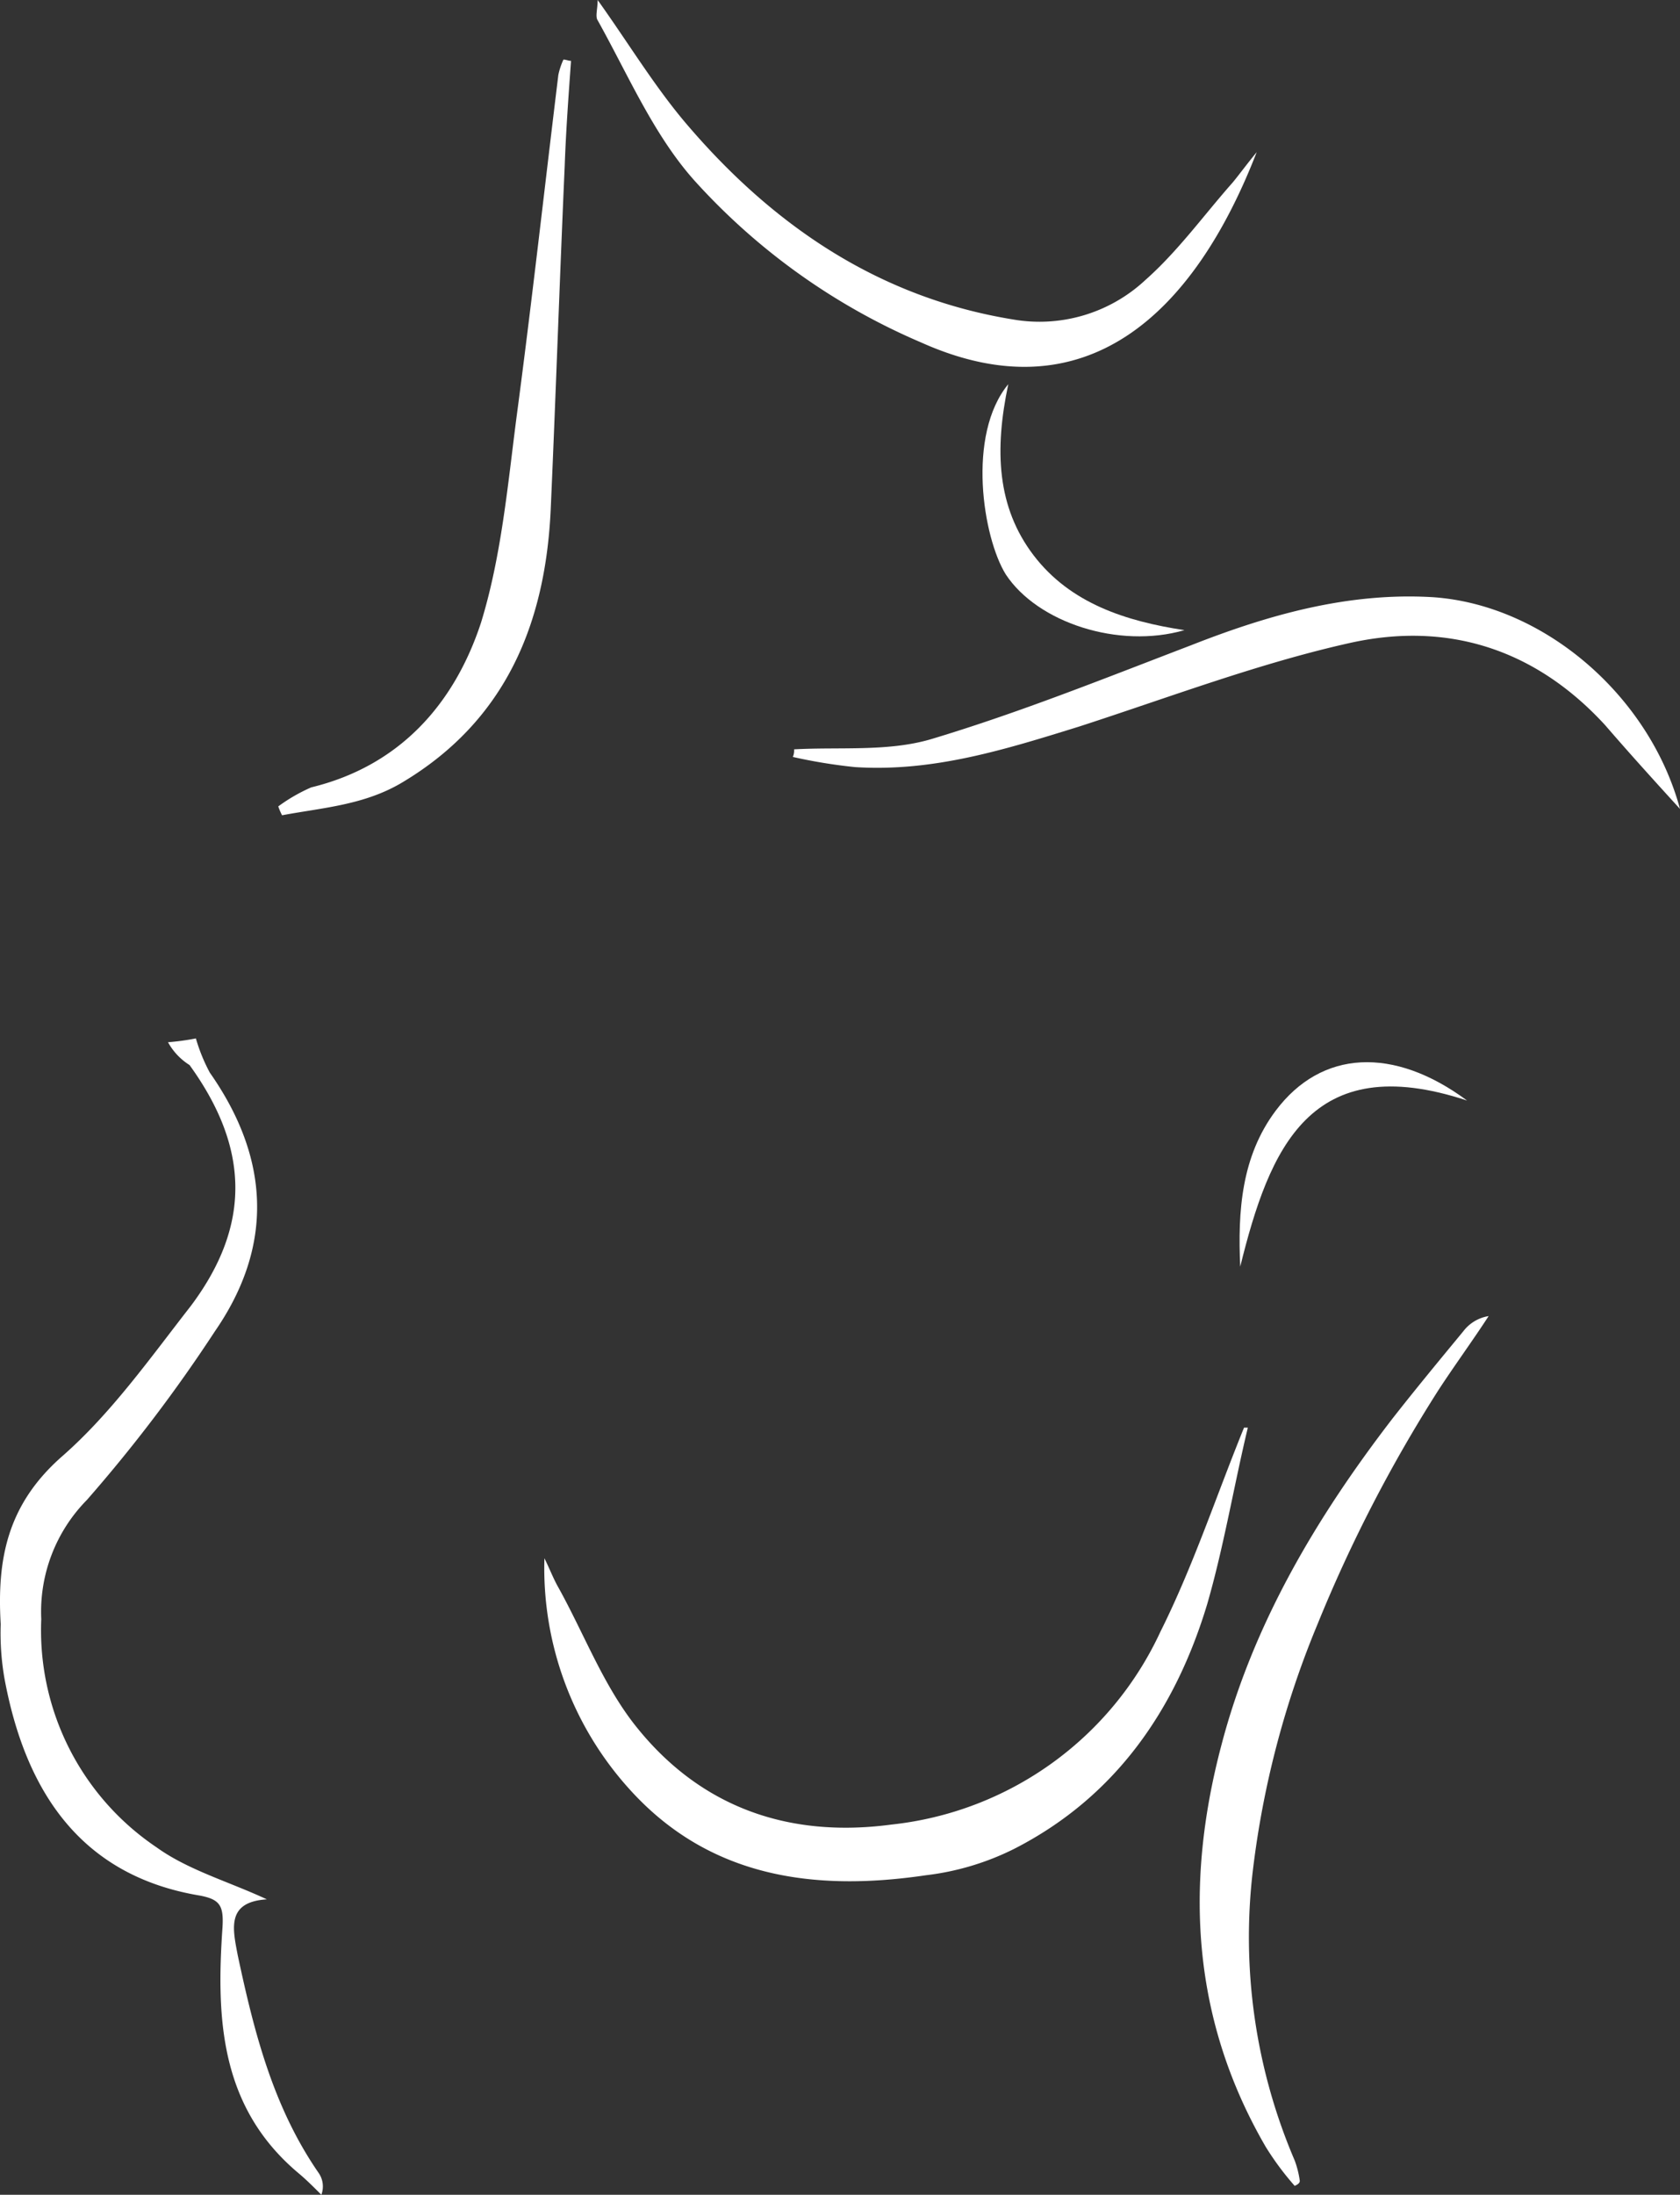 <svg xmlns="http://www.w3.org/2000/svg" width="132.556" height="173.1" viewBox="0 0 132.556 173.1">
  <rect x="0" y="0" width="132.556" height="173.1" fill="#333333" stroke="none"/>
  <g id="brust" transform="translate(-0.144)">
    <path id="Pfad_88" data-name="Pfad 88" d="M13.4,82.2a19.468,19.468,0,0,0,2.2-.3,13.754,13.754,0,0,0,1.1,2.7c4.7,6.7,5.1,13.6.4,20.4A119.3,119.3,0,0,1,7,118.3a12.553,12.553,0,0,0-3.6,9.4,20.627,20.627,0,0,0,9.1,18c2.5,1.8,5.7,2.7,8.7,4.1-3.2.2-2.7,2.3-2.3,4.4,1.3,6.1,2.8,12,6.4,17.2a1.864,1.864,0,0,1,.2,1.7c-.6-.6-1.2-1.2-1.8-1.7-6.2-5.2-6.5-12.2-6-19.4.1-1.7-.2-2.2-1.8-2.5C6.3,147.9,2.1,141,.5,132.4a20.75,20.75,0,0,1-.3-4.3c-.3-5.1.5-9.4,4.8-13.2,3.9-3.4,7-7.8,10.2-11.9,4.8-6.4,4.6-12.5-.1-19A4.937,4.937,0,0,1,13.4,82.2Z" fill="#fff"/>
    <path id="Pfad_89" data-name="Pfad 89" d="M98.6,112.6c-1.1,4.6-1.9,9.4-3.2,13.9-2.5,8.3-7.2,15.2-15.2,19.3a21.044,21.044,0,0,1-7,2.1c-8.8,1.3-17.1.2-23.4-6.8a25.973,25.973,0,0,1-6.7-18.2c.4.8.7,1.6,1.1,2.3,2,3.6,3.5,7.6,6,10.8,5.1,6.5,12.1,9,20.3,7.9a26.479,26.479,0,0,0,21.2-15.2c2.6-5.2,4.4-10.7,6.6-16.1Z" fill="#fff"/>
    <path id="Pfad_90" data-name="Pfad 90" d="M102.3,172.4a22.6,22.6,0,0,1-2.3-3.1c-5.8-10-6.4-20.6-3.5-31.6,2.5-9.6,7.5-18,13.5-25.8,1.8-2.3,3.7-4.6,5.6-6.9a3.119,3.119,0,0,1,2-1.2c-1.3,2-2.7,3.9-4,5.9a114.34,114.34,0,0,0-9.5,18.4A73.137,73.137,0,0,0,99,147.5a44.721,44.721,0,0,0,3.3,22.9,7.491,7.491,0,0,1,.4,1.6C102.7,172.2,102.5,172.3,102.3,172.4Z" fill="#fff"/>
    <path id="Pfad_91" data-name="Pfad 91" d="M62.8,59.1c3.6-.2,7.4.2,10.8-.8,7-2.1,13.7-4.8,20.5-7.4,6.1-2.4,12.4-4.2,19.1-3.8,8.8.6,17.1,7.8,19.5,16.7-2.1-2.3-4-4.4-5.9-6.6-5.5-6-12.4-8.2-20.1-6.5-7.2,1.6-14.3,4.3-21.4,6.6-5.8,1.8-11.5,3.6-17.7,3.2a41.663,41.663,0,0,1-4.9-.8A1.268,1.268,0,0,0,62.8,59.1Z" fill="#fff"/>
    <path id="Pfad_92" data-name="Pfad 92" d="M45.2,4.8c-.2,2.8-.4,5.5-.5,8.3-.4,9-.7,18-1.1,27S40.1,56.8,31.9,61.7c-3,1.8-6.3,2-9.5,2.6a4.875,4.875,0,0,1-.3-.7,13.5,13.5,0,0,1,2.6-1.5c7-1.7,11.3-6.6,13.4-13,1.6-5.2,2.1-10.8,2.8-16.2,1.2-9,2.2-18,3.3-27a5.638,5.638,0,0,1,.4-1.2C44.8,4.7,45,4.8,45.2,4.8Z" fill="#fff"/>
    <path id="Pfad_93" data-name="Pfad 93" d="M47.3,0c2.5,3.5,4.6,7,7.2,10,6.8,7.9,15.1,13.5,25.6,15.2a12.244,12.244,0,0,0,10.4-3.1c2.6-2.3,4.6-5.1,6.9-7.7.5-.6,1-1.3,1.9-2.4-5,12.9-13.6,20.8-26.5,15A51.089,51.089,0,0,1,54.9,14.2c-3.2-3.6-5.2-8.3-7.6-12.6C47.1,1.3,47.3.7,47.3,0Z" fill="#fff"/>
    <path id="Pfad_94" data-name="Pfad 94" d="M93.6,49.7c-5.2,1.5-11.6-.6-14.1-4.4-1.8-2.9-3.1-11,.2-15-1.1,5.2-.9,9.7,2,13.5S89,49,93.6,49.7Z" fill="#fff"/>
    <path id="Pfad_95" data-name="Pfad 95" d="M98,99.9c-.2-4.4.1-8.7,2.8-12.3,3.6-4.8,9.3-5.1,15.1-.8C103.5,82.7,100.3,90.6,98,99.9Z" fill="#fff"/>
  </g>
</svg>
